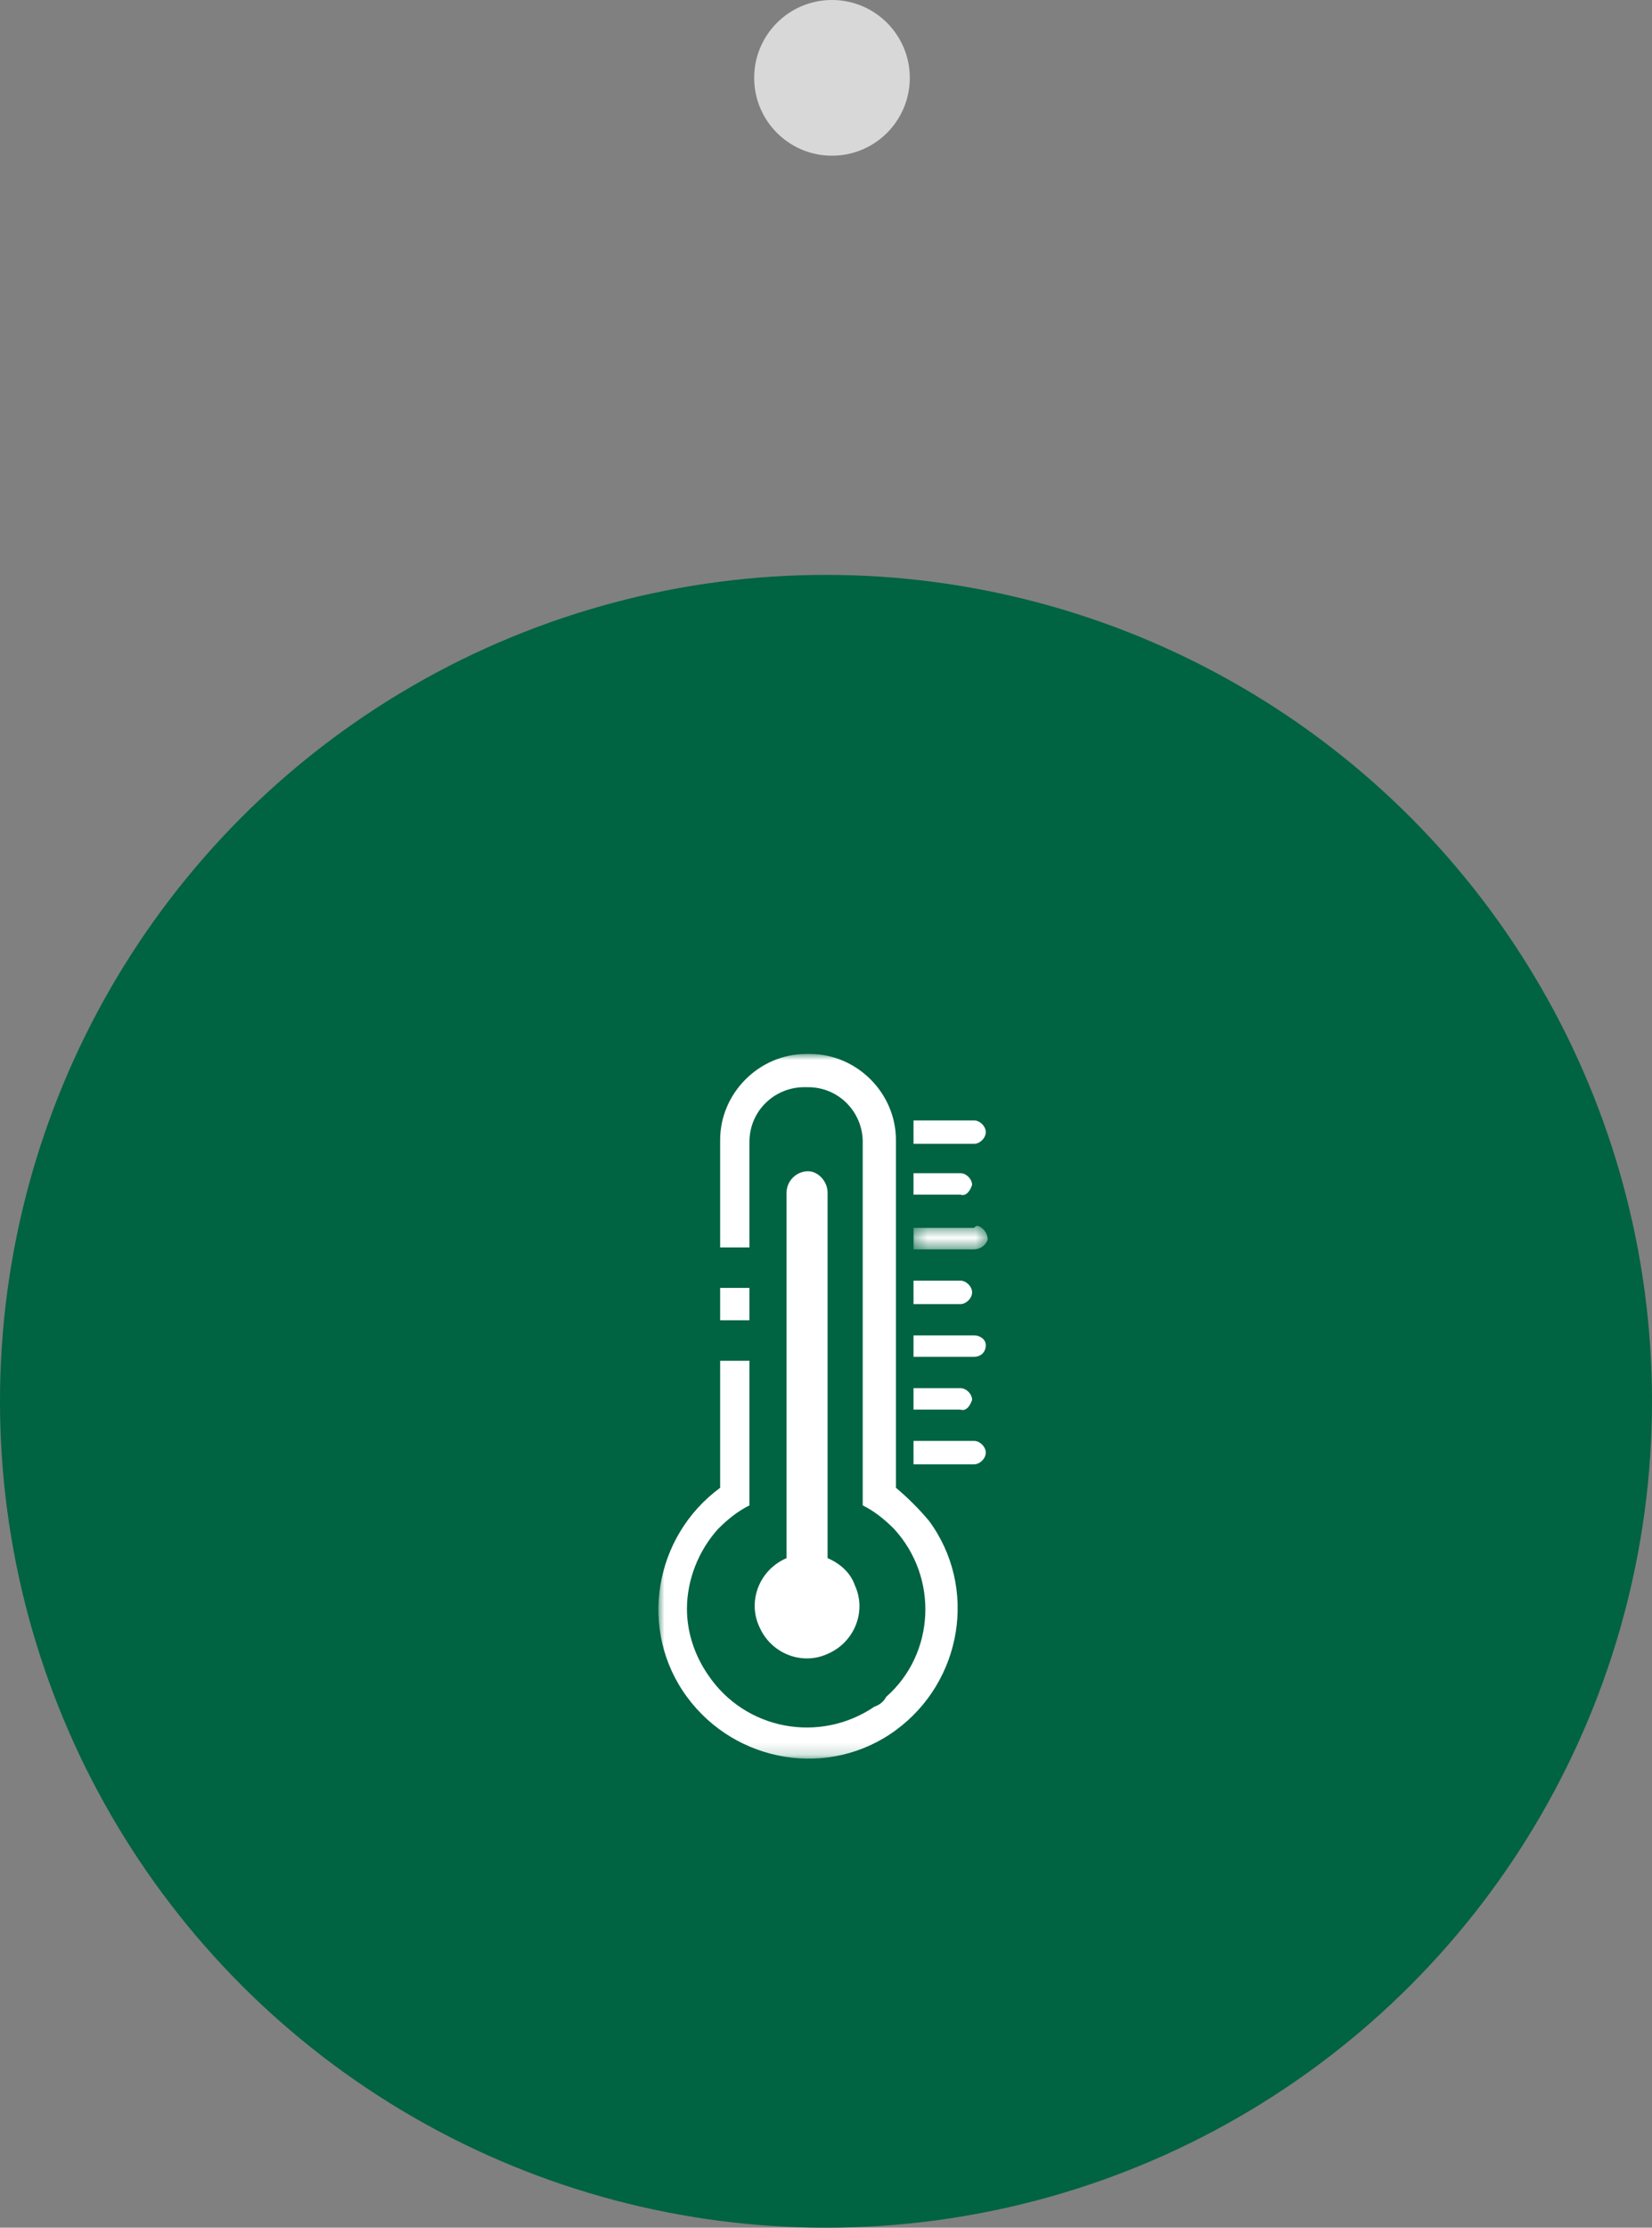 <?xml version="1.0" encoding="UTF-8"?>
<svg width="138px" height="186px" viewBox="0 0 138 186" version="1.1" xmlns="http://www.w3.org/2000/svg" xmlns:xlink="http://www.w3.org/1999/xlink">
    <rect x="0" y="0" width="138" height="186" fill="#808080" stroke="none"/>
    <!-- Generator: Sketch 63.1 (92452) - https://sketch.com -->
    <title>STEPS_GREEN</title>
    <desc>Created with Sketch.</desc>
    <defs>
        <polygon id="path-1" points="0.31 0.522 6.51 0.522 6.51 2.48 0.31 2.48"></polygon>
        <polygon id="path-3" points="0 58.837 27.51 58.837 27.51 0.001 0 0.001"></polygon>
    </defs>
    <g id="DESKTOP" stroke="none" stroke-width="1" fill="none" fill-rule="evenodd">
        <g id="06_SUSTAINABILITY_OUR-FOOD--Copy" transform="translate(-847, -31)">
            <g id="STEPS_GREEN" transform="translate(847, 31)">
                <circle id="Oval-Copy-3" fill="#006341" cx="69" cy="117" r="69"></circle>
                <g id="ICONS/-TEMPERATURE" transform="translate(34, 82)">
                    <g id="Group-21" transform="translate(21, 6)">
                        <path d="M26.205,10.932 C26.205,10.442 25.716,9.953 25.226,9.953 L21.31,9.953 L21.31,11.748 L25.226,11.748 C25.716,11.911 26.042,11.421 26.205,10.932" id="Fill-1" fill="#FFFFFF"></path>
                        <path d="M26.205,19.905 C26.205,19.416 25.716,18.926 25.226,18.926 L21.31,18.926 L21.31,20.884 L25.226,20.884 C25.716,20.884 26.205,20.394 26.205,19.905" id="Fill-3" fill="#FFFFFF"></path>
                        <path d="M26.205,28.879 C26.205,28.39 25.716,27.9 25.226,27.9 L21.31,27.9 L21.31,29.695 L25.226,29.695 C25.716,29.858 26.042,29.368 26.205,28.879" id="Fill-5" fill="#FFFFFF"></path>
                        <path d="M27.347,6.527 C27.347,6.037 26.857,5.548 26.368,5.548 L21.31,5.548 L21.31,7.505 L26.368,7.505 C26.857,7.505 27.347,7.016 27.347,6.527" id="Fill-7" fill="#FFFFFF"></path>
                        <g id="Group-11" transform="translate(21, 13.836)">
                            <mask id="mask-2" fill="white">
                                <use xlink:href="#path-1"></use>
                            </mask>
                            <g id="Clip-10"></g>
                            <path d="M6.511,1.664 C6.511,1.174 6.184,0.685 5.694,0.522 C5.532,0.522 5.532,0.522 5.367,0.685 L0.31,0.685 L0.31,2.48 L5.367,2.48 C5.857,2.48 6.348,2.153 6.511,1.664" id="Fill-9" fill="#FFFFFF" mask="url(#mask-2)"></path>
                        </g>
                        <path d="M26.368,23.495 L21.31,23.495 L21.31,25.29 L26.368,25.29 C26.857,25.29 27.347,24.963 27.347,24.311 C27.347,23.822 26.857,23.495 26.368,23.495" id="Fill-12" fill="#FFFFFF"></path>
                        <path d="M26.368,32.305 L21.31,32.305 L21.31,34.263 L26.368,34.263 C26.857,34.263 27.347,33.774 27.347,33.284 C27.347,32.795 26.857,32.305 26.368,32.305" id="Fill-14" fill="#FFFFFF"></path>
                        <path d="M14.132,42.095 L14.132,11.584 C14.132,10.605 13.316,9.79 12.5,9.79 C11.521,9.79 10.705,10.605 10.705,11.584 L10.705,42.095 C8.421,43.074 7.443,45.684 8.421,47.805 C9.4,50.09 12.011,51.069 14.132,50.09 C16.416,49.111 17.395,46.5 16.416,44.379 C16.089,43.4 15.274,42.585 14.132,42.095" id="Fill-16" fill="#FFFFFF"></path>
                        <mask id="mask-4" fill="white">
                            <use xlink:href="#path-3"></use>
                        </mask>
                        <g id="Clip-19"></g>
                        <polygon id="Fill-18" fill="#FFFFFF" mask="url(#mask-4)" points="5.157 22.236 7.605 22.236 7.605 19.532 5.157 19.532"></polygon>
                        <path d="M22.615,38.995 C21.8,38.016 20.821,37.037 19.842,36.222 L19.842,7.179 C19.842,3.264 16.579,-0 12.663,-0 L12.337,-0 C8.421,-0 5.157,3.264 5.157,7.179 L5.157,16.153 L7.605,16.153 L7.605,7.342 C7.605,4.732 9.725,2.774 12.174,2.774 L12.5,2.774 C15.11,2.774 17.068,4.895 17.068,7.342 L17.068,37.69 C18.047,38.18 18.863,38.832 19.678,39.648 C23.431,43.726 23.105,50.09 19.026,53.68 C18.863,54.006 18.537,54.332 18.047,54.495 C13.478,57.595 7.278,56.453 4.178,51.885 C3.036,50.253 2.384,48.295 2.384,46.337 C2.384,43.89 3.363,41.443 4.994,39.648 C5.81,38.832 6.626,38.18 7.605,37.69 L7.605,25.616 L5.157,25.616 L5.157,36.222 C-0.39,40.3 -1.696,48.132 2.384,53.68 C6.463,59.227 14.295,60.532 19.842,56.453 C25.389,52.374 26.694,44.542 22.615,38.995" id="Fill-20" fill="#FFFFFF" mask="url(#mask-4)"></path>
                    </g>
                </g>
                <circle id="Oval-Copy-22" fill="#D8D8D8" cx="69.5" cy="6.5" r="6.5"></circle>
            </g>
        </g>
    </g>
</svg>